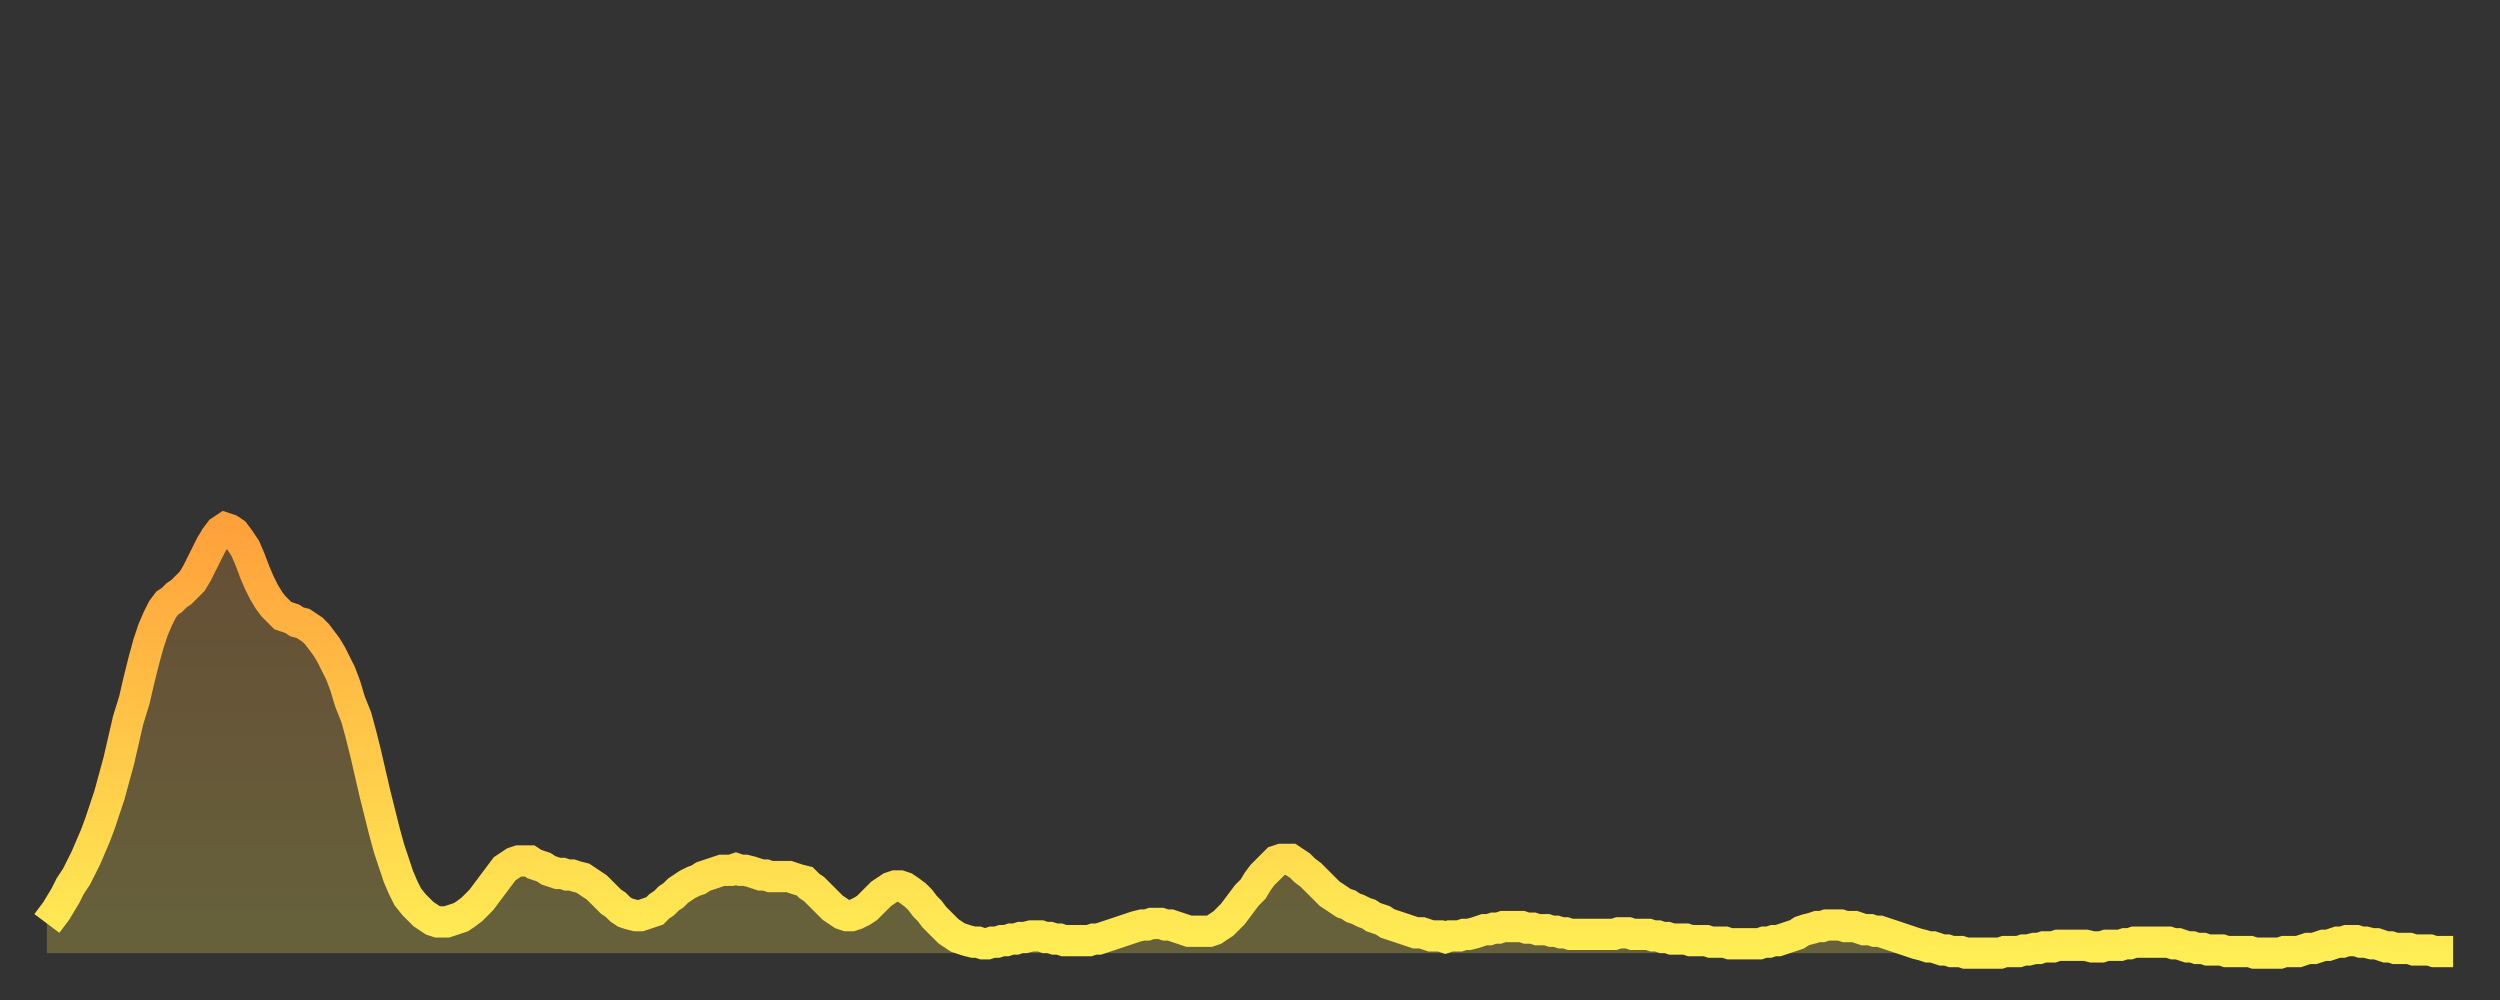 <?xml version="1.0" encoding="utf-8" ?>
<svg baseProfile="full" height="64" version="1.1" width="160" xmlns="http://www.w3.org/2000/svg" xmlns:ev="http://www.w3.org/2001/xml-events" xmlns:xlink="http://www.w3.org/1999/xlink"><rect width="100%" height="100%" fill="#333333" stroke="none"/><defs><linearGradient id="id1207476" x1="0" x2="0" y1="0" y2="1"><stop offset="0%" stop-color="#ffa13b" /><stop offset="50%" stop-color="#ffc748" /><stop offset="100%" stop-color="#ffee55" /></linearGradient></defs><g transform="translate(3,3)"><g><path d="M 0.0 56.1 0.3 55.7 0.6 55.3 0.9 54.8 1.2 54.3 1.5 53.7 1.9 53.1 2.2 52.5 2.5 51.9 2.8 51.2 3.1 50.5 3.4 49.7 3.7 48.8 4.0 47.9 4.3 46.8 4.6 45.7 4.9 44.4 5.2 43.1 5.6 41.8 5.9 40.5 6.2 39.3 6.5 38.2 6.8 37.3 7.1 36.6 7.4 36.0 7.7 35.6 8.0 35.4 8.3 35.1 8.6 34.9 8.9 34.6 9.3 34.2 9.6 33.7 9.9 33.1 10.2 32.5 10.5 31.9 10.8 31.4 11.1 31.0 11.4 30.8 11.7 30.9 12.0 31.1 12.3 31.5 12.7 32.1 13.0 32.8 13.3 33.6 13.6 34.3 13.9 34.9 14.2 35.4 14.5 35.8 14.8 36.1 15.1 36.4 15.4 36.5 15.7 36.6 16.0 36.8 16.4 36.9 16.7 37.1 17.0 37.3 17.3 37.6 17.6 38.0 17.9 38.4 18.2 38.9 18.5 39.5 18.8 40.1 19.1 40.9 19.4 41.9 19.8 42.9 20.1 44.0 20.4 45.2 20.7 46.5 21.0 47.8 21.3 49.0 21.6 50.2 21.9 51.3 22.2 52.2 22.5 53.1 22.8 53.8 23.1 54.4 23.5 54.9 23.8 55.2 24.1 55.5 24.4 55.7 24.7 55.9 25.0 56.0 25.3 56.0 25.6 56.0 25.9 55.9 26.2 55.8 26.5 55.7 26.8 55.5 27.2 55.2 27.5 54.9 27.8 54.6 28.1 54.2 28.4 53.8 28.7 53.4 29.0 53.0 29.3 52.6 29.6 52.4 29.9 52.2 30.2 52.1 30.6 52.1 30.9 52.1 31.2 52.3 31.5 52.4 31.8 52.5 32.1 52.7 32.4 52.8 32.7 52.9 33.0 52.9 33.3 53.0 33.6 53.0 33.9 53.1 34.3 53.2 34.6 53.4 34.9 53.6 35.2 53.8 35.5 54.1 35.8 54.4 36.1 54.7 36.4 54.9 36.7 55.2 37.0 55.4 37.3 55.5 37.7 55.6 38.0 55.6 38.3 55.5 38.6 55.4 38.9 55.3 39.2 55.0 39.5 54.8 39.8 54.5 40.1 54.3 40.4 54.0 40.7 53.8 41.0 53.6 41.4 53.4 41.7 53.3 42.0 53.1 42.3 53.0 42.6 52.9 42.9 52.8 43.2 52.7 43.5 52.7 43.8 52.7 44.1 52.6 44.4 52.7 44.7 52.7 45.1 52.8 45.4 52.9 45.7 53.0 46.0 53.0 46.3 53.1 46.6 53.1 46.9 53.1 47.2 53.1 47.5 53.1 47.8 53.2 48.1 53.3 48.5 53.4 48.8 53.7 49.1 53.9 49.4 54.2 49.7 54.5 50.0 54.8 50.3 55.1 50.6 55.3 50.9 55.5 51.2 55.6 51.5 55.6 51.8 55.5 52.2 55.3 52.5 55.1 52.8 54.8 53.1 54.5 53.4 54.2 53.7 54.0 54.0 53.8 54.3 53.7 54.6 53.7 54.9 53.8 55.2 54.0 55.6 54.3 55.9 54.6 56.2 55.0 56.5 55.3 56.8 55.7 57.1 56.0 57.4 56.3 57.7 56.6 58.0 56.8 58.3 57.0 58.6 57.1 58.9 57.2 59.3 57.3 59.6 57.3 59.9 57.4 60.2 57.4 60.5 57.3 60.8 57.3 61.1 57.2 61.4 57.2 61.7 57.1 62.0 57.1 62.3 57.0 62.6 57.0 63.0 56.9 63.3 56.9 63.6 56.9 63.9 57.0 64.2 57.0 64.5 57.1 64.8 57.1 65.1 57.2 65.4 57.2 65.7 57.2 66.0 57.2 66.4 57.2 66.7 57.2 67.0 57.1 67.3 57.1 67.6 57.0 67.9 56.9 68.2 56.8 68.5 56.7 68.8 56.6 69.1 56.5 69.4 56.4 69.7 56.3 70.1 56.2 70.4 56.2 70.7 56.1 71.0 56.1 71.3 56.1 71.6 56.2 71.9 56.2 72.2 56.3 72.5 56.4 72.8 56.5 73.1 56.6 73.5 56.6 73.8 56.6 74.1 56.6 74.4 56.6 74.7 56.5 75.0 56.3 75.3 56.1 75.6 55.8 75.9 55.5 76.2 55.1 76.5 54.7 76.8 54.3 77.2 53.9 77.5 53.4 77.8 53.0 78.1 52.7 78.4 52.4 78.7 52.1 79.0 52.0 79.3 52.0 79.6 52.0 79.9 52.2 80.2 52.4 80.5 52.7 80.9 53.0 81.2 53.3 81.5 53.6 81.8 53.9 82.1 54.2 82.4 54.4 82.7 54.6 83.0 54.8 83.3 54.9 83.6 55.1 83.9 55.2 84.3 55.4 84.6 55.5 84.9 55.7 85.2 55.8 85.5 55.9 85.8 56.1 86.1 56.2 86.4 56.3 86.7 56.4 87.0 56.5 87.3 56.6 87.6 56.7 88.0 56.7 88.3 56.8 88.6 56.9 88.9 56.9 89.2 56.9 89.5 57.0 89.8 56.9 90.1 56.9 90.4 56.9 90.7 56.8 91.0 56.8 91.4 56.7 91.7 56.6 92.0 56.5 92.3 56.5 92.6 56.4 92.9 56.4 93.2 56.3 93.5 56.3 93.8 56.3 94.1 56.3 94.4 56.3 94.7 56.4 95.1 56.4 95.4 56.5 95.7 56.5 96.0 56.5 96.3 56.6 96.6 56.6 96.9 56.7 97.2 56.7 97.5 56.8 97.8 56.8 98.1 56.8 98.4 56.8 98.8 56.8 99.1 56.8 99.4 56.8 99.7 56.8 100.0 56.8 100.3 56.8 100.6 56.7 100.9 56.7 101.2 56.7 101.5 56.8 101.8 56.8 102.2 56.8 102.5 56.8 102.8 56.9 103.1 56.9 103.4 57.0 103.7 57.0 104.0 57.1 104.3 57.1 104.6 57.1 104.9 57.1 105.2 57.2 105.5 57.2 105.9 57.2 106.2 57.2 106.5 57.3 106.8 57.3 107.1 57.3 107.4 57.3 107.7 57.4 108.0 57.4 108.3 57.4 108.6 57.4 108.9 57.4 109.3 57.4 109.6 57.4 109.9 57.3 110.2 57.3 110.5 57.2 110.8 57.2 111.1 57.1 111.4 57.0 111.7 56.9 112.0 56.8 112.3 56.6 112.6 56.5 113.0 56.4 113.3 56.3 113.6 56.3 113.9 56.2 114.2 56.2 114.5 56.2 114.8 56.2 115.1 56.3 115.4 56.3 115.7 56.3 116.0 56.4 116.3 56.5 116.7 56.5 117.0 56.6 117.3 56.6 117.6 56.7 117.9 56.8 118.2 56.9 118.5 57.0 118.8 57.1 119.1 57.2 119.4 57.3 119.7 57.4 120.1 57.5 120.4 57.6 120.7 57.6 121.0 57.7 121.3 57.8 121.6 57.8 121.9 57.9 122.2 57.9 122.5 57.9 122.8 58.0 123.1 58.0 123.4 58.0 123.8 58.0 124.1 58.0 124.4 58.0 124.7 58.0 125.0 58.0 125.3 57.9 125.6 57.9 125.9 57.9 126.2 57.9 126.5 57.8 126.8 57.8 127.2 57.7 127.5 57.7 127.8 57.6 128.1 57.6 128.4 57.6 128.7 57.5 129.0 57.5 129.3 57.5 129.6 57.5 129.9 57.5 130.2 57.5 130.5 57.5 130.9 57.6 131.2 57.6 131.5 57.6 131.8 57.5 132.1 57.5 132.4 57.5 132.7 57.5 133.0 57.4 133.3 57.4 133.6 57.3 133.9 57.3 134.2 57.3 134.6 57.3 134.9 57.3 135.2 57.3 135.5 57.3 135.8 57.3 136.1 57.4 136.4 57.4 136.7 57.5 137.0 57.6 137.3 57.6 137.6 57.7 138.0 57.7 138.3 57.8 138.6 57.8 138.9 57.8 139.2 57.8 139.5 57.9 139.8 57.9 140.1 57.9 140.4 57.9 140.7 57.9 141.0 57.9 141.3 58.0 141.7 58.0 142.0 58.0 142.3 58.0 142.6 58.0 142.9 58.0 143.2 57.9 143.5 57.9 143.8 57.9 144.1 57.9 144.4 57.8 144.7 57.7 145.1 57.7 145.4 57.6 145.7 57.5 146.0 57.5 146.3 57.4 146.6 57.3 146.9 57.3 147.2 57.2 147.5 57.2 147.8 57.2 148.1 57.3 148.4 57.3 148.8 57.4 149.1 57.4 149.4 57.5 149.7 57.6 150.0 57.6 150.3 57.7 150.6 57.7 150.9 57.7 151.2 57.7 151.5 57.8 151.8 57.8 152.1 57.8 152.5 57.8 152.8 57.9 153.1 57.9 153.4 57.9 153.7 57.9 154.0 57.9" fill="none" id="graph-curve" opacity="1" stroke="url(#id1207476)" stroke-width="2" /><path d="M 0 58 L 0.0 56.1 0.3 55.7 0.6 55.3 0.9 54.8 1.2 54.3 1.5 53.7 1.9 53.1 2.2 52.5 2.5 51.9 2.8 51.2 3.1 50.5 3.4 49.7 3.7 48.8 4.0 47.9 4.3 46.8 4.6 45.7 4.9 44.4 5.2 43.1 5.6 41.8 5.9 40.5 6.2 39.3 6.5 38.2 6.8 37.3 7.1 36.6 7.4 36.0 7.7 35.6 8.0 35.4 8.3 35.1 8.6 34.9 8.9 34.6 9.3 34.2 9.6 33.7 9.9 33.1 10.2 32.5 10.5 31.9 10.8 31.4 11.1 31.0 11.4 30.8 11.7 30.9 12.0 31.1 12.3 31.5 12.7 32.1 13.0 32.8 13.3 33.6 13.6 34.3 13.9 34.9 14.2 35.4 14.5 35.8 14.8 36.1 15.1 36.4 15.4 36.5 15.7 36.6 16.0 36.8 16.4 36.9 16.7 37.1 17.0 37.3 17.3 37.6 17.6 38.0 17.9 38.4 18.2 38.9 18.5 39.5 18.8 40.1 19.1 40.9 19.4 41.9 19.8 42.9 20.1 44.0 20.4 45.2 20.7 46.5 21.0 47.8 21.3 49.0 21.6 50.2 21.9 51.3 22.2 52.2 22.5 53.1 22.8 53.8 23.1 54.4 23.5 54.9 23.8 55.2 24.1 55.5 24.4 55.7 24.7 55.9 25.0 56.0 25.3 56.0 25.6 56.0 25.9 55.9 26.2 55.8 26.5 55.7 26.8 55.5 27.2 55.2 27.5 54.9 27.8 54.6 28.1 54.2 28.4 53.8 28.7 53.4 29.0 53.0 29.3 52.6 29.6 52.4 29.9 52.2 30.2 52.1 30.6 52.1 30.9 52.1 31.2 52.3 31.5 52.4 31.8 52.5 32.1 52.7 32.4 52.8 32.7 52.9 33.0 52.9 33.3 53.0 33.6 53.0 33.9 53.1 34.3 53.2 34.6 53.4 34.9 53.6 35.2 53.8 35.5 54.1 35.8 54.4 36.1 54.7 36.4 54.9 36.7 55.2 37.0 55.4 37.3 55.5 37.7 55.6 38.0 55.6 38.3 55.5 38.6 55.4 38.9 55.3 39.2 55.0 39.5 54.8 39.8 54.5 40.1 54.3 40.4 54.0 40.7 53.8 41.0 53.6 41.4 53.4 41.7 53.3 42.0 53.1 42.3 53.0 42.6 52.9 42.9 52.8 43.2 52.7 43.5 52.7 43.8 52.7 44.1 52.6 44.4 52.7 44.7 52.7 45.1 52.8 45.4 52.9 45.7 53.0 46.0 53.0 46.3 53.1 46.6 53.1 46.9 53.1 47.2 53.1 47.5 53.1 47.8 53.2 48.1 53.3 48.5 53.4 48.8 53.7 49.1 53.9 49.4 54.2 49.7 54.5 50.0 54.8 50.3 55.1 50.6 55.3 50.9 55.5 51.2 55.6 51.5 55.6 51.8 55.5 52.2 55.3 52.5 55.1 52.8 54.8 53.1 54.5 53.4 54.2 53.7 54.0 54.0 53.8 54.3 53.7 54.6 53.7 54.9 53.8 55.2 54.0 55.6 54.3 55.9 54.6 56.2 55.0 56.5 55.3 56.8 55.7 57.1 56.0 57.4 56.3 57.7 56.6 58.0 56.8 58.3 57.0 58.6 57.1 58.9 57.2 59.3 57.3 59.6 57.3 59.9 57.4 60.2 57.4 60.5 57.3 60.8 57.3 61.1 57.2 61.4 57.2 61.7 57.1 62.0 57.1 62.3 57.0 62.6 57.0 63.0 56.9 63.3 56.9 63.6 56.9 63.9 57.0 64.2 57.0 64.5 57.1 64.8 57.1 65.1 57.2 65.4 57.2 65.7 57.2 66.0 57.2 66.4 57.2 66.7 57.2 67.0 57.1 67.3 57.1 67.6 57.0 67.9 56.9 68.2 56.8 68.5 56.7 68.8 56.6 69.1 56.5 69.4 56.4 69.7 56.3 70.1 56.2 70.4 56.2 70.7 56.1 71.0 56.1 71.3 56.1 71.6 56.2 71.9 56.2 72.2 56.3 72.5 56.4 72.8 56.5 73.1 56.6 73.5 56.6 73.8 56.6 74.1 56.6 74.4 56.6 74.7 56.5 75.0 56.3 75.3 56.1 75.6 55.8 75.9 55.5 76.2 55.1 76.5 54.7 76.8 54.3 77.2 53.9 77.5 53.4 77.8 53.0 78.1 52.7 78.4 52.4 78.7 52.1 79.0 52.0 79.3 52.0 79.6 52.0 79.9 52.2 80.2 52.4 80.5 52.7 80.9 53.0 81.2 53.3 81.5 53.6 81.8 53.9 82.1 54.2 82.4 54.4 82.7 54.6 83.0 54.8 83.3 54.9 83.6 55.1 83.9 55.2 84.3 55.4 84.6 55.5 84.9 55.7 85.2 55.8 85.5 55.9 85.8 56.1 86.1 56.2 86.4 56.3 86.7 56.4 87.0 56.5 87.3 56.6 87.6 56.7 88.0 56.7 88.3 56.8 88.6 56.9 88.9 56.9 89.2 56.9 89.5 57.0 89.8 56.9 90.1 56.9 90.4 56.9 90.7 56.8 91.0 56.8 91.4 56.7 91.7 56.6 92.0 56.5 92.3 56.5 92.6 56.4 92.9 56.4 93.2 56.3 93.5 56.3 93.8 56.3 94.1 56.3 94.4 56.3 94.7 56.4 95.1 56.4 95.4 56.5 95.7 56.5 96.0 56.5 96.3 56.6 96.6 56.6 96.9 56.7 97.2 56.7 97.5 56.8 97.8 56.8 98.1 56.8 98.4 56.8 98.8 56.8 99.1 56.8 99.4 56.8 99.7 56.8 100.0 56.8 100.3 56.8 100.6 56.7 100.9 56.7 101.2 56.7 101.5 56.8 101.8 56.8 102.2 56.8 102.5 56.8 102.8 56.9 103.1 56.9 103.4 57.0 103.7 57.0 104.0 57.1 104.3 57.1 104.6 57.1 104.9 57.1 105.2 57.2 105.5 57.2 105.9 57.2 106.2 57.2 106.5 57.3 106.8 57.3 107.1 57.3 107.4 57.3 107.7 57.4 108.0 57.4 108.3 57.4 108.6 57.4 108.9 57.4 109.3 57.4 109.6 57.4 109.9 57.3 110.2 57.3 110.5 57.2 110.8 57.2 111.1 57.1 111.4 57.0 111.7 56.9 112.0 56.8 112.3 56.6 112.6 56.5 113.0 56.4 113.3 56.3 113.6 56.3 113.9 56.2 114.2 56.2 114.5 56.2 114.8 56.2 115.1 56.3 115.4 56.3 115.7 56.3 116.0 56.4 116.3 56.5 116.7 56.5 117.0 56.6 117.3 56.6 117.6 56.7 117.9 56.8 118.2 56.9 118.5 57.0 118.8 57.1 119.1 57.2 119.4 57.3 119.7 57.4 120.1 57.5 120.4 57.6 120.7 57.6 121.0 57.7 121.3 57.8 121.6 57.8 121.9 57.9 122.2 57.9 122.5 57.9 122.8 58.0 123.1 58.0 123.4 58.0 123.8 58.0 124.1 58.0 124.4 58.0 124.7 58.0 125.0 58.0 125.3 57.9 125.6 57.9 125.9 57.9 126.2 57.9 126.5 57.8 126.8 57.8 127.2 57.7 127.5 57.7 127.8 57.6 128.1 57.6 128.4 57.6 128.7 57.5 129.0 57.5 129.3 57.5 129.6 57.5 129.9 57.5 130.2 57.5 130.5 57.5 130.9 57.6 131.2 57.6 131.5 57.6 131.8 57.5 132.1 57.5 132.4 57.5 132.7 57.5 133.0 57.4 133.3 57.4 133.6 57.3 133.9 57.3 134.2 57.3 134.6 57.3 134.9 57.3 135.2 57.3 135.5 57.3 135.8 57.3 136.1 57.4 136.4 57.4 136.7 57.5 137.0 57.6 137.3 57.6 137.6 57.7 138.0 57.7 138.3 57.8 138.6 57.8 138.9 57.8 139.2 57.8 139.5 57.9 139.8 57.9 140.1 57.9 140.4 57.9 140.7 57.9 141.0 57.9 141.3 58.0 141.7 58.0 142.0 58.0 142.3 58.0 142.6 58.0 142.9 58.0 143.2 57.9 143.5 57.9 143.8 57.9 144.1 57.9 144.4 57.8 144.7 57.7 145.1 57.7 145.4 57.6 145.7 57.5 146.0 57.5 146.3 57.4 146.6 57.3 146.9 57.3 147.2 57.2 147.5 57.2 147.8 57.2 148.1 57.3 148.4 57.3 148.8 57.4 149.1 57.4 149.4 57.5 149.7 57.6 150.0 57.6 150.3 57.7 150.6 57.7 150.9 57.7 151.2 57.7 151.5 57.8 151.8 57.8 152.1 57.8 152.5 57.8 152.8 57.9 153.1 57.9 153.4 57.9 153.7 57.9 154.0 57.9 154 58" fill="url(#id1207476)" fill-opacity=".25" id="graph-shadow" /></g></g></svg>
